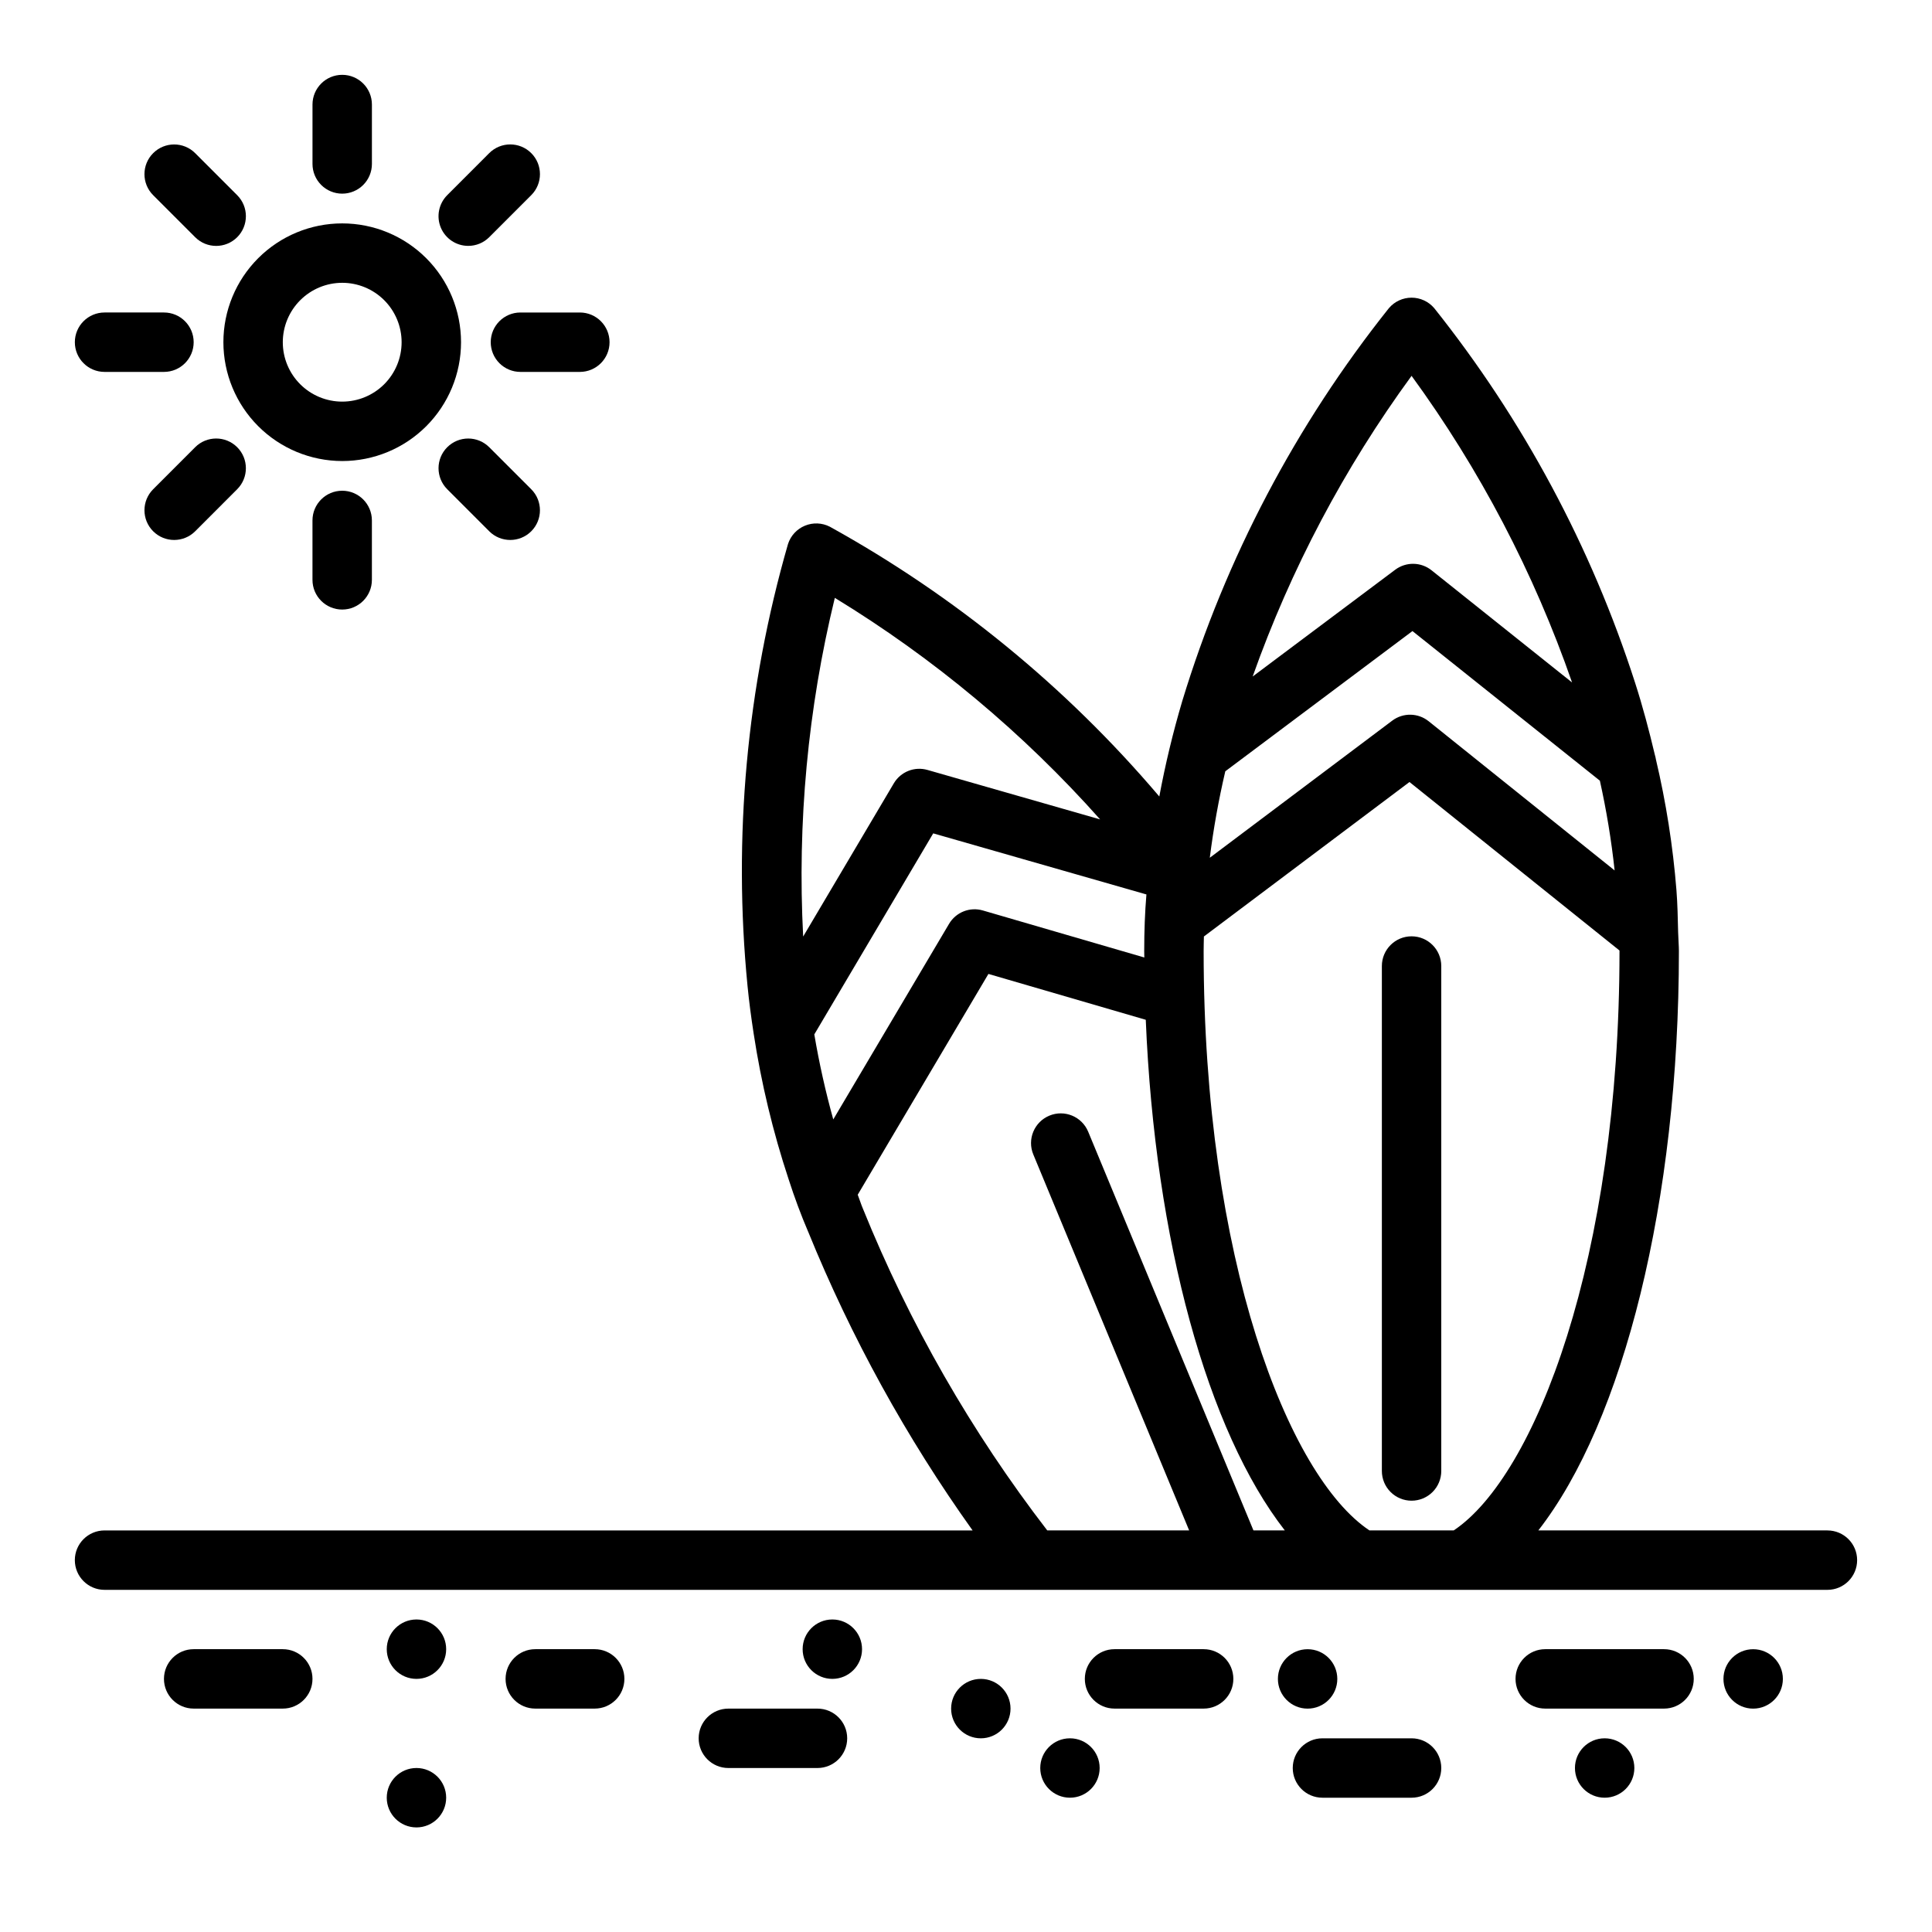<?xml version="1.0" encoding="UTF-8"?>
<!-- The Best Svg Icon site in the world: iconSvg.co, Visit us! https://iconsvg.co -->
<svg fill="#000000" width="800px" height="800px" version="1.1" viewBox="144 144 512 512" xmlns="http://www.w3.org/2000/svg">
 <g>
  <path d="m628.29 549.57h-76.613c22.547-28.918 37.25-87.242 37.25-153.5 0-1.383-0.141-2.871-0.172-4.281 0.004-0.289-0.008-0.574-0.035-0.859-0.094-3.648-0.148-7.285-0.445-11.035-0.93-11.672-2.75-23.254-5.441-34.648-0.059-0.387-0.145-0.766-0.262-1.141-1.52-6.41-3.207-12.824-5.273-19.223-11.609-36.016-29.641-69.633-53.223-99.23-1.496-1.754-3.688-2.766-5.996-2.766s-4.5 1.012-5.996 2.766c-24.656 30.934-43.238 66.254-54.762 104.1-2.469 8.332-4.504 16.789-6.094 25.332l-0.176-0.219h-0.004c-24.508-28.824-54.027-52.973-87.137-71.285-2.055-1.051-4.465-1.148-6.598-0.266-2.133 0.879-3.769 2.652-4.481 4.848-10.953 38.004-14.594 77.742-10.73 117.11 0.402 4.152 0.973 8.387 1.625 12.629 2 13.105 5.098 26.02 9.262 38.609 1.559 4.844 3.312 9.547 5.176 13.898h0.004c11.391 27.996 26.016 54.57 43.578 79.172h-230.04c-4.348 0-7.875 3.523-7.875 7.871s3.527 7.875 7.875 7.875h456.58c4.348 0 7.871-3.527 7.871-7.875s-3.523-7.871-7.871-7.871zm-110.21-305.97c18.109 24.84 32.445 52.223 42.535 81.262l-37.234-29.723c-2.801-2.238-6.758-2.301-9.633-0.156l-37.777 28.297v-0.004c10.098-28.457 24.285-55.297 42.109-79.676zm-49.363 104.8 49.602-37.16 49.664 39.648c1.742 7.852 3.051 15.789 3.91 23.785l-49.277-39.531h-0.004c-2.805-2.254-6.777-2.32-9.656-0.16l-48.348 36.332c0.969-7.703 2.344-15.352 4.109-22.914zm-5.668 43.777 54.48-40.934 55.648 44.648 0.008 0.18c0 81.496-22.355 139.08-43.926 153.5h-22.355c-21.57-14.426-43.926-72.008-43.926-153.5 0-1.344 0.043-2.598 0.07-3.894zm-106.2 0.016v0.004c-1.582-30.168 1.242-60.406 8.387-89.758 26.207 15.988 49.902 35.773 70.309 58.711l-45.738-13.102c-3.445-0.996-7.125 0.469-8.945 3.559zm2.949 25.938 31.516-53.281 56.5 16.188-0.012 0.129c-0.379 4.535-0.574 9.555-0.574 14.906 0 0.562 0.027 1.109 0.027 1.672l-42.773-12.457c-3.449-1.012-7.144 0.449-8.973 3.543l-30.684 51.828c-2.062-7.418-3.738-14.934-5.023-22.523zm12.875 46.16c-0.496-1.156-0.895-2.477-1.367-3.676l34.637-58.512 41.699 12.152c2.422 58.625 16.398 109.08 36.848 135.32h-8.312l-43.797-105.66c-1.664-4.016-6.269-5.926-10.285-4.258-4.019 1.664-5.926 6.269-4.262 10.285l41.305 99.637h-37.605c-20.078-26.078-36.516-54.773-48.859-85.285z"/>
  <path d="m518.08 541.7c2.09 0 4.09-0.828 5.566-2.305 1.477-1.477 2.305-3.481 2.305-5.566v-133.82c0-4.348-3.523-7.875-7.871-7.875s-7.871 3.527-7.871 7.875v133.82c0 2.086 0.828 4.09 2.305 5.566 1.477 1.477 3.481 2.305 5.566 2.305z"/>
  <path d="m218.94 581.05h-23.617c-4.348 0-7.871 3.523-7.871 7.871 0 4.348 3.523 7.875 7.871 7.875h23.617c4.348 0 7.871-3.527 7.871-7.875 0-4.348-3.523-7.871-7.871-7.871z"/>
  <path d="m262.24 620.41c0 4.348-3.523 7.875-7.871 7.875-4.348 0-7.875-3.527-7.875-7.875 0-4.348 3.527-7.871 7.875-7.871 4.348 0 7.871 3.523 7.871 7.871"/>
  <path d="m262.24 581.05c0 4.348-3.523 7.871-7.871 7.871-4.348 0-7.875-3.523-7.875-7.871 0-4.348 3.527-7.871 7.875-7.871 4.348 0 7.871 3.523 7.871 7.871"/>
  <path d="m411.8 596.8c0 4.348-3.523 7.871-7.871 7.871s-7.871-3.523-7.871-7.871c0-4.348 3.523-7.875 7.871-7.875s7.871 3.527 7.871 7.875"/>
  <path d="m498.4 588.93c0 4.348-3.523 7.875-7.871 7.875s-7.871-3.527-7.871-7.875c0-4.348 3.523-7.871 7.871-7.871s7.871 3.523 7.871 7.871"/>
  <path d="m616.48 588.93c0 4.348-3.527 7.875-7.875 7.875-4.348 0-7.871-3.527-7.871-7.875 0-4.348 3.523-7.871 7.871-7.871 4.348 0 7.875 3.523 7.875 7.871"/>
  <path d="m577.12 612.54c0 4.348-3.523 7.871-7.871 7.871s-7.871-3.523-7.871-7.871c0-4.348 3.523-7.871 7.871-7.871s7.871 3.523 7.871 7.871"/>
  <path d="m435.42 612.54c0 4.348-3.523 7.871-7.871 7.871-4.348 0-7.871-3.523-7.871-7.871 0-4.348 3.523-7.871 7.871-7.871 4.348 0 7.871 3.523 7.871 7.871"/>
  <path d="m372.45 581.05c0 4.348-3.523 7.871-7.871 7.871-4.348 0-7.871-3.523-7.871-7.871 0-4.348 3.523-7.871 7.871-7.871 4.348 0 7.871 3.523 7.871 7.871"/>
  <path d="m301.6 581.05h-15.742c-4.348 0-7.875 3.523-7.875 7.871 0 4.348 3.527 7.875 7.875 7.875h15.742c4.348 0 7.871-3.527 7.871-7.875 0-4.348-3.523-7.871-7.871-7.871z"/>
  <path d="m360.64 596.8h-23.613c-4.348 0-7.875 3.523-7.875 7.871s3.527 7.871 7.875 7.871h23.617-0.004c4.348 0 7.875-3.523 7.875-7.871s-3.527-7.871-7.875-7.871z"/>
  <path d="m462.98 581.05h-23.617c-4.348 0-7.871 3.523-7.871 7.871 0 4.348 3.523 7.875 7.871 7.875h23.617c4.348 0 7.871-3.527 7.871-7.875 0-4.348-3.523-7.871-7.871-7.871z"/>
  <path d="m584.99 581.05h-31.488c-4.348 0-7.871 3.523-7.871 7.871 0 4.348 3.523 7.875 7.871 7.875h31.488c4.348 0 7.871-3.527 7.871-7.875 0-4.348-3.523-7.871-7.871-7.871z"/>
  <path d="m518.08 604.67h-23.617c-4.348 0-7.871 3.523-7.871 7.871 0 4.348 3.523 7.871 7.871 7.871h23.617c4.348 0 7.871-3.523 7.871-7.871 0-4.348-3.523-7.871-7.871-7.871z"/>
  <path d="m234.69 266.18c8.352 0 16.359-3.32 22.266-9.223 5.902-5.906 9.223-13.914 9.223-22.266s-3.32-16.363-9.223-22.266c-5.906-5.906-13.914-9.223-22.266-9.223s-16.363 3.316-22.266 9.223c-5.906 5.902-9.223 13.914-9.223 22.266 0.008 8.348 3.328 16.352 9.23 22.254 5.902 5.902 13.906 9.223 22.258 9.234zm0-47.23v-0.004c4.176 0 8.18 1.66 11.133 4.613 2.949 2.953 4.609 6.957 4.609 11.133s-1.66 8.18-4.609 11.133c-2.953 2.949-6.957 4.609-11.133 4.609s-8.18-1.66-11.133-4.609c-2.953-2.953-4.613-6.957-4.613-11.133 0.004-4.176 1.664-8.176 4.617-11.129s6.953-4.613 11.129-4.617z"/>
  <path d="m234.69 195.32c2.086 0 4.09-0.828 5.566-2.305 1.477-1.477 2.305-3.477 2.305-5.566v-15.742c0-4.348-3.523-7.875-7.871-7.875s-7.875 3.527-7.875 7.875v15.742c0 2.09 0.832 4.09 2.309 5.566 1.477 1.477 3.477 2.305 5.566 2.305z"/>
  <path d="m195.72 206.86c3.074 3.078 8.059 3.078 11.137 0.004 3.074-3.074 3.078-8.059 0.004-11.133l-11.133-11.141c-3.074-3.074-8.062-3.078-11.137-0.004-3.078 3.074-3.078 8.062-0.004 11.137z"/>
  <path d="m171.71 242.56h15.742c4.348 0 7.871-3.523 7.871-7.871s-3.523-7.875-7.871-7.875h-15.742c-4.348 0-7.875 3.527-7.875 7.875s3.527 7.871 7.875 7.871z"/>
  <path d="m195.72 262.52-11.133 11.137c-3.074 3.078-3.07 8.062 0.004 11.137 3.078 3.074 8.062 3.07 11.137-0.004l11.133-11.141h-0.004c3.074-3.074 3.074-8.062-0.004-11.137-3.074-3.07-8.059-3.07-11.133 0.004z"/>
  <path d="m226.81 281.92v15.746c0 4.348 3.527 7.871 7.875 7.871s7.871-3.523 7.871-7.871v-15.746c0-4.348-3.523-7.871-7.871-7.871s-7.875 3.523-7.875 7.871z"/>
  <path d="m262.52 262.52c-3.074 3.074-3.074 8.055 0 11.129l11.133 11.141h-0.004c3.074 3.074 8.062 3.078 11.137 0.004 3.074-3.074 3.074-8.062 0-11.137l-11.133-11.137c-1.477-1.477-3.481-2.309-5.566-2.309-2.09 0-4.09 0.832-5.566 2.309z"/>
  <path d="m274.05 234.69c0 2.086 0.828 4.09 2.305 5.566 1.477 1.477 3.481 2.305 5.566 2.305h15.746c4.348 0 7.871-3.523 7.871-7.871s-3.523-7.875-7.871-7.875h-15.746c-4.348 0-7.871 3.527-7.871 7.875z"/>
  <path d="m268.09 209.16c2.09 0.004 4.094-0.828 5.566-2.309l11.133-11.137c3.074-3.074 3.074-8.062-0.004-11.137-3.074-3.074-8.062-3.07-11.137 0.004l-11.133 11.141h0.004c-2.25 2.254-2.926 5.641-1.707 8.582 1.223 2.941 4.094 4.856 7.277 4.856z"/>
 </g>
</svg>